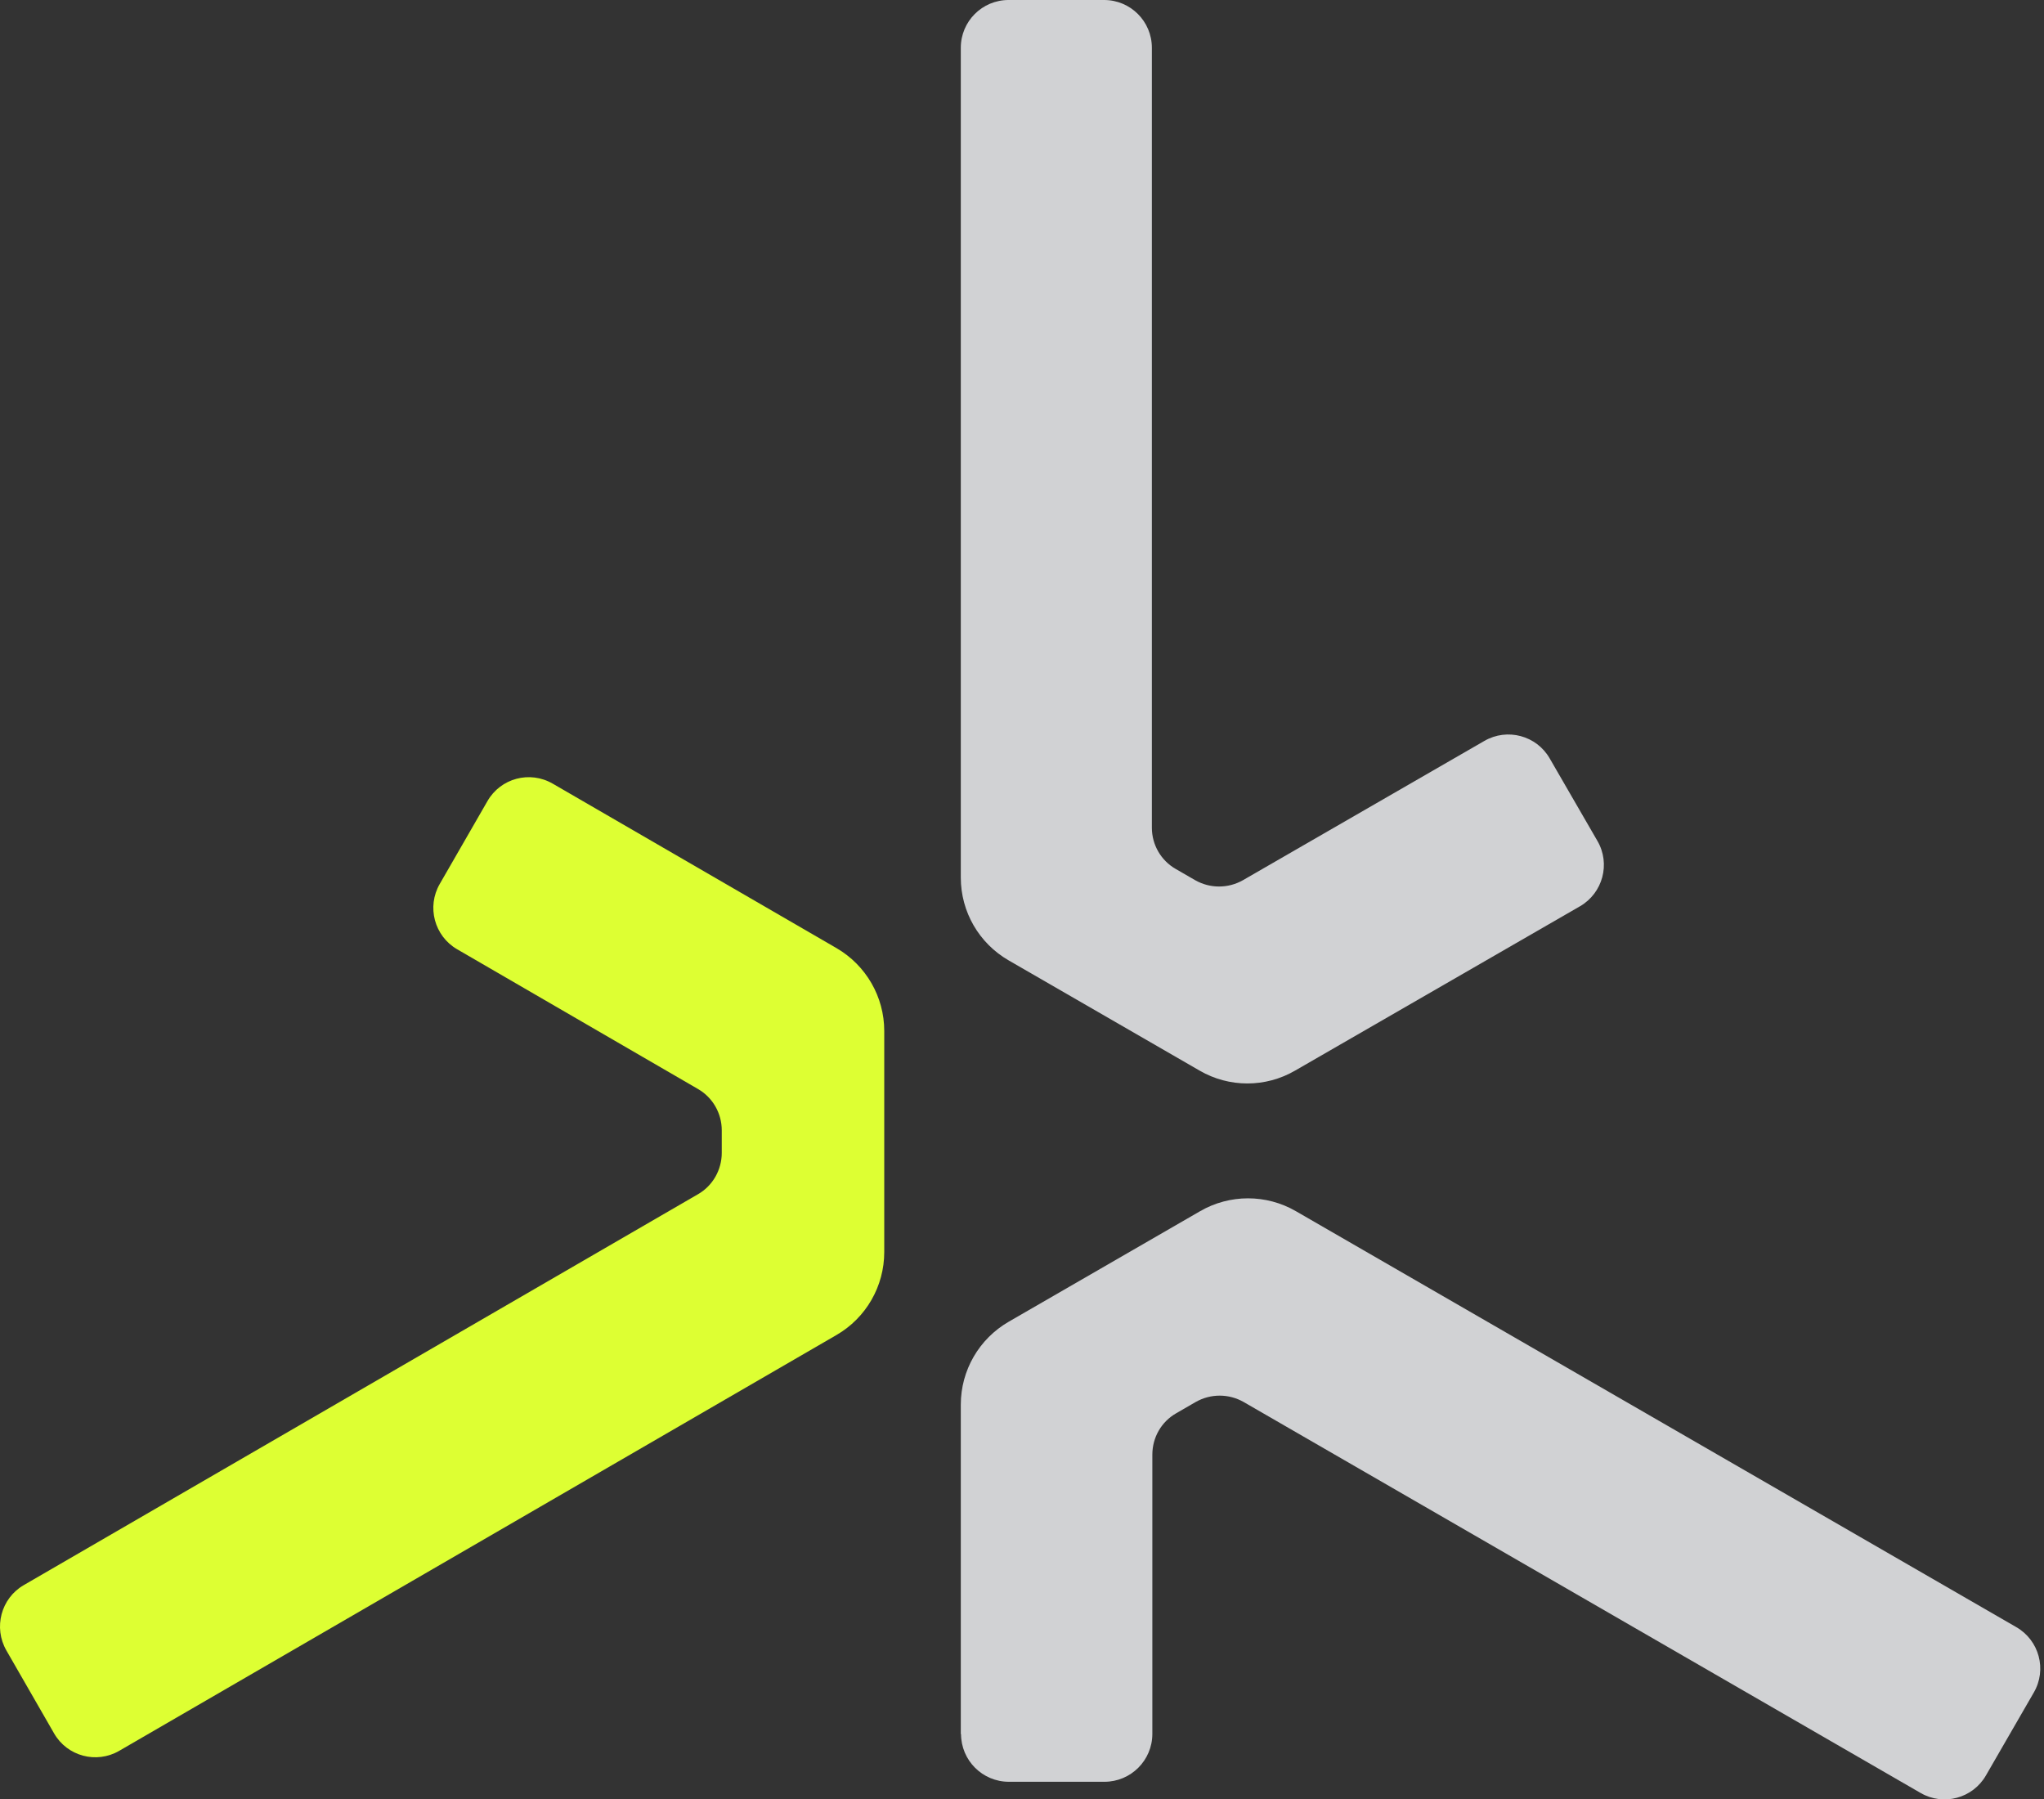 <svg width="409" height="360" viewBox="0 0 409 360" fill="none" xmlns="http://www.w3.org/2000/svg">
<rect x="0" y="0" width="409" height="360" fill="#333333" stroke="none"/>
<path d="M316.111 181.338L259.133 214.2C253.237 217.619 245.946 217.619 240.05 214.2L201.818 192.134C195.899 188.715 192.254 182.417 192.254 175.58V9.559C192.254 4.273 196.529 -0.001 201.818 -0.001H220.923C226.211 -0.001 230.487 4.273 230.487 9.559V165.593C230.487 169.012 232.309 172.161 235.257 173.848L239.15 176.097C242.121 177.784 245.744 177.784 248.714 176.097L297.028 148.228C301.596 145.596 307.447 147.148 310.08 151.714L319.644 168.247C322.299 172.813 320.724 178.661 316.156 181.315H316.133L316.111 181.338Z" fill="#D1D2D4"/>
<path d="M110.517 156.735L167.393 189.692C173.276 193.119 176.936 199.408 176.936 206.261V250.49C176.936 257.343 173.299 263.655 167.393 267.082L23.845 350.287C19.287 352.925 13.448 351.369 10.821 346.793L1.278 330.202C-1.349 325.625 0.201 319.764 4.759 317.127L139.662 238.926C142.626 237.235 144.423 234.034 144.423 230.653V226.144C144.423 222.718 142.604 219.562 139.662 217.871L91.476 189.918C86.918 187.28 85.346 181.419 87.996 176.843L97.539 160.274C100.166 155.698 106.004 154.12 110.585 156.78L110.54 156.735H110.517Z" fill="#DDFF33"/>
<path d="M192.254 346.937V281.008C192.254 274.176 195.906 267.863 201.836 264.436L240.142 242.317C246.071 238.889 253.376 238.889 259.306 242.317L403.466 325.54C408.042 328.178 409.621 334.04 406.96 338.617L397.378 355.212C394.74 359.79 388.878 361.368 384.301 358.707L248.845 280.49C245.868 278.799 242.239 278.799 239.262 280.49L235.362 282.744C232.386 284.435 230.582 287.592 230.582 291.019V346.892C230.582 352.191 226.276 356.475 221 356.475H201.881C196.583 356.475 192.299 352.191 192.299 346.892V346.937H192.254Z" fill="#D1D2D4"/>
</svg>
